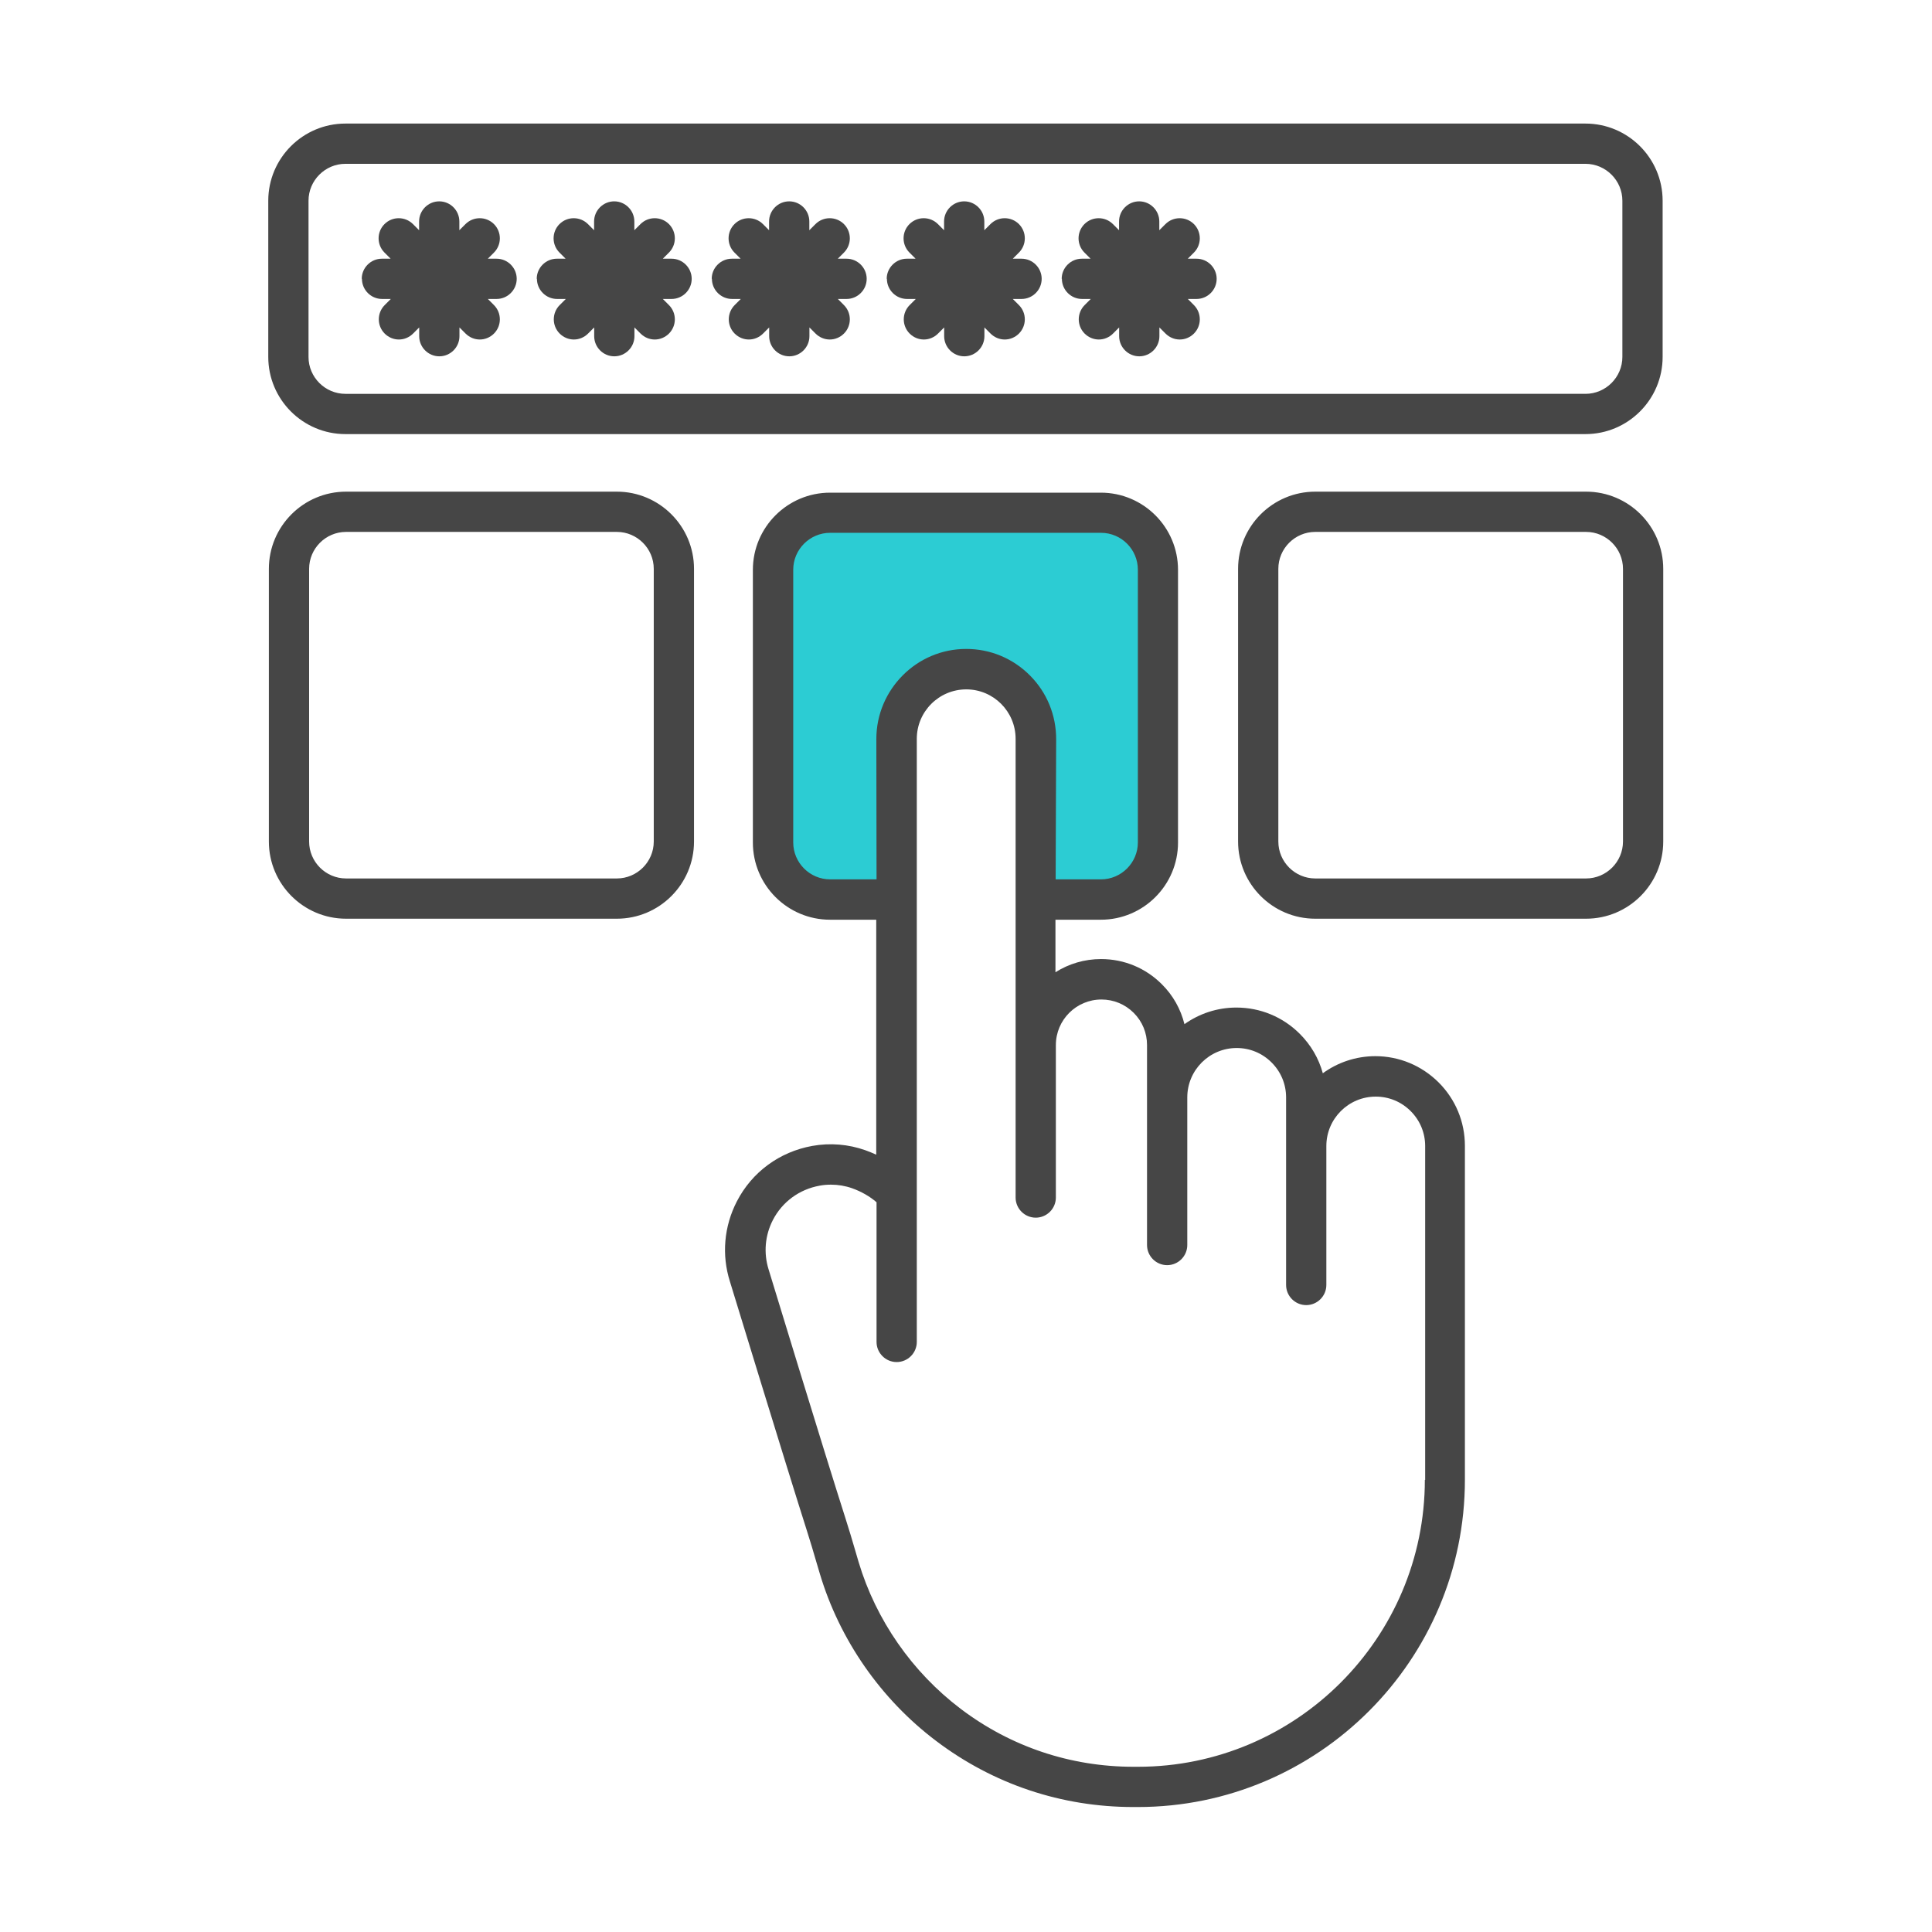 <?xml version="1.0" encoding="UTF-8"?>
<svg id="Security_Networking" data-name="Security Networking" xmlns="http://www.w3.org/2000/svg" viewBox="0 0 192 192">
  <defs>
    <style>
      .cls-1 {
        fill: #464646;
      }

      .cls-1, .cls-2 {
        stroke-width: 0px;
      }

      .cls-2 {
        fill: #2cccd3;
      }
    </style>
  </defs>
  <path class="cls-2" d="m102.9,89.39h6.51c3.13,0,5.67-2.54,5.67-5.67v-27.1c0-3.13-2.54-5.67-5.67-5.67h-26.91c-3.13,0-5.67,2.54-5.67,5.67v27.1c0,3.13,2.54,5.67,5.67,5.67h6.59l-.02-15.95c0-3.84,3.11-6.95,6.95-6.95h0c3.85,0,6.97,3.13,6.95,6.99l-.05,15.91Z"/>
  <path class="cls-1" d="m157.62,48.86h-26.91c-4.23,0-7.67,3.44-7.67,7.67v27.1c0,4.23,3.44,7.67,7.67,7.67h26.91c4.23,0,7.67-3.44,7.67-7.67v-27.1c0-4.23-3.44-7.67-7.67-7.67Zm3.67,34.77c0,2.02-1.65,3.67-3.67,3.67h-26.91c-2.02,0-3.67-1.65-3.67-3.67v-27.1c0-2.02,1.65-3.67,3.67-3.67h26.91c2.02,0,3.67,1.65,3.67,3.67v27.1ZM61.3,48.86h-26.91c-4.23,0-7.67,3.44-7.67,7.67v27.1c0,4.23,3.44,7.67,7.67,7.67h26.91c4.23,0,7.67-3.44,7.67-7.67v-27.1c0-4.23-3.44-7.67-7.67-7.67Zm3.67,34.77c0,2.02-1.65,3.67-3.67,3.67h-26.91c-2.02,0-3.67-1.65-3.67-3.67v-27.1c0-2.02,1.65-3.67,3.67-3.67h26.91c2.02,0,3.67,1.65,3.67,3.67v27.1Zm71.72,21.33c-1.95,0-3.76.63-5.23,1.7-.4-1.47-1.18-2.81-2.29-3.92-1.68-1.68-3.92-2.61-6.3-2.61-1.92,0-3.7.61-5.16,1.65-.37-1.49-1.13-2.86-2.25-3.97-1.61-1.61-3.75-2.5-6.04-2.5-1.66,0-3.22.48-4.53,1.31v-5.22h4.51c4.23,0,7.67-3.44,7.67-7.67v-27.1c0-4.23-3.44-7.67-7.67-7.67h-26.91c-4.23,0-7.67,3.44-7.67,7.67v27.1c0,4.23,3.44,7.67,7.67,7.67h4.59v23.35c-.35-.16-.71-.31-1.08-.44-1.69-.6-3.51-.75-5.28-.43-3.26.59-5.99,2.6-7.49,5.51-1.28,2.48-1.53,5.32-.69,7.97.06.18,5.53,18.11,7.67,24.83.32.99.62,2.02.91,3.01l.35,1.18c1.96,6.57,6.06,12.48,11.56,16.63,5.68,4.3,12.46,6.57,19.6,6.57h.44c17.93,0,32.51-14.59,32.51-32.52v-33.19c0-2.38-.93-4.62-2.61-6.3-1.69-1.68-3.92-2.61-6.3-2.61Zm-54.19-17.57c-2.02,0-3.67-1.65-3.67-3.67v-27.1c0-2.02,1.65-3.67,3.67-3.67h26.91c2.03,0,3.67,1.65,3.67,3.67v27.1c0,2.02-1.65,3.67-3.67,3.67h-4.5l.05-13.9c.01-2.4-.91-4.66-2.6-6.36-1.69-1.7-3.94-2.64-6.34-2.64,0,0,0,0,0,0s0,0,0,0c-2.46,0-4.69,1-6.3,2.62-1.62,1.62-2.63,3.86-2.63,6.33l.02,13.95h-4.58Zm59.1,59.67c0,15.72-12.79,28.52-28.51,28.52h-.44c-6.26,0-12.2-1.99-17.18-5.76-4.82-3.65-8.42-8.83-10.14-14.58l-.34-1.16c-.3-1.02-.61-2.08-.94-3.1-2.14-6.69-7.6-24.6-7.66-24.8-.52-1.65-.37-3.41.42-4.94.93-1.8,2.63-3.05,4.65-3.41.37-.07.74-.1,1.12-.1.72,0,1.43.12,2.11.36.92.33,1.77.82,2.42,1.39v13.88c0,1.1.9,2,2,2s2-.9,2-2v-59.94c0-1.35.55-2.58,1.44-3.47.89-.89,2.12-1.44,3.48-1.44,2.7,0,4.9,2.2,4.9,4.91v45.59c0,1.1.9,2,2,2s2-.9,2-2v-15.15c0-2.5,2.03-4.53,4.53-4.53,1.21,0,2.35.47,3.21,1.33s1.32,1.99,1.32,3.2v19.87c0,1.1.9,2,2,2s2-.9,2-2v-14.67c0-2.71,2.2-4.91,4.91-4.91,1.31,0,2.54.51,3.47,1.44.93.93,1.44,2.16,1.44,3.47v18.64c0,1.1.9,2,2,2s2-.9,2-2v-13.81c0-2.71,2.2-4.91,4.91-4.91,1.31,0,2.54.51,3.47,1.44.93.93,1.44,2.16,1.44,3.47v33.19ZM34.33,43.14h123.23c4.23,0,7.67-3.44,7.67-7.67v-15.52c0-4.23-3.44-7.67-7.67-7.67H34.33c-4.23,0-7.67,3.44-7.67,7.67v15.52c0,4.23,3.44,7.67,7.67,7.67Zm-3.67-23.19c0-2.02,1.65-3.67,3.67-3.67h123.23c2.02,0,3.67,1.65,3.67,3.67v15.52c0,2.02-1.65,3.67-3.67,3.67H34.33c-2.02,0-3.67-1.65-3.67-3.67v-15.52Zm5.29,7.76c0-1.1.9-2,2-2h.87l-.61-.61c-.78-.78-.78-2.05,0-2.83s2.05-.78,2.83,0l.61.61v-.87c0-1.1.9-2,2-2s2,.9,2,2v.87l.61-.61c.78-.78,2.05-.78,2.83,0s.78,2.05,0,2.83l-.61.61h.87c1.1,0,2,.9,2,2s-.9,2-2,2h-.87l.61.61c.78.78.78,2.05,0,2.83-.39.39-.9.59-1.41.59s-1.02-.2-1.41-.59l-.61-.61v.87c0,1.1-.9,2-2,2s-2-.9-2-2v-.87l-.61.61c-.39.39-.9.59-1.41.59s-1.02-.2-1.41-.59c-.78-.78-.78-2.05,0-2.83l.61-.61h-.87c-1.1,0-2-.9-2-2Zm17.39,0c0-1.1.9-2,2-2h.87l-.61-.61c-.78-.78-.78-2.05,0-2.83s2.05-.78,2.83,0l.61.61v-.87c0-1.1.9-2,2-2s2,.9,2,2v.87l.61-.61c.78-.78,2.05-.78,2.83,0s.78,2.05,0,2.83l-.61.61h.87c1.1,0,2,.9,2,2s-.9,2-2,2h-.87l.61.61c.78.78.78,2.05,0,2.83-.39.39-.9.59-1.41.59s-1.02-.2-1.41-.59l-.61-.61v.87c0,1.1-.9,2-2,2s-2-.9-2-2v-.87l-.61.61c-.39.39-.9.59-1.41.59s-1.02-.2-1.41-.59c-.78-.78-.78-2.05,0-2.83l.61-.61h-.87c-1.1,0-2-.9-2-2Zm17.39,0c0-1.1.9-2,2-2h.87l-.61-.61c-.78-.78-.78-2.05,0-2.83s2.05-.78,2.83,0l.61.61v-.87c0-1.1.9-2,2-2s2,.9,2,2v.87l.61-.61c.78-.78,2.05-.78,2.83,0s.78,2.05,0,2.83l-.61.61h.87c1.1,0,2,.9,2,2s-.9,2-2,2h-.87l.61.61c.78.78.78,2.05,0,2.83-.39.39-.9.59-1.41.59s-1.02-.2-1.41-.59l-.61-.61v.87c0,1.1-.9,2-2,2s-2-.9-2-2v-.87l-.61.61c-.39.39-.9.59-1.41.59s-1.02-.2-1.41-.59c-.78-.78-.78-2.05,0-2.83l.61-.61h-.87c-1.1,0-2-.9-2-2Zm17.39,0c0-1.1.9-2,2-2h.87l-.61-.61c-.78-.78-.78-2.05,0-2.83.78-.78,2.05-.78,2.83,0l.61.61v-.87c0-1.1.9-2,2-2s2,.9,2,2v.87l.61-.61c.78-.78,2.05-.78,2.83,0,.78.78.78,2.05,0,2.83l-.61.61h.87c1.1,0,2,.9,2,2s-.9,2-2,2h-.87l.61.61c.78.78.78,2.05,0,2.83-.39.39-.9.59-1.41.59s-1.02-.2-1.41-.59l-.61-.61v.87c0,1.1-.9,2-2,2s-2-.9-2-2v-.87l-.61.61c-.39.39-.9.59-1.41.59s-1.02-.2-1.41-.59c-.78-.78-.78-2.05,0-2.83l.61-.61h-.87c-1.1,0-2-.9-2-2Zm17.39,0c0-1.1.9-2,2-2h.87l-.61-.61c-.78-.78-.78-2.05,0-2.83s2.05-.78,2.83,0l.61.61v-.87c0-1.1.9-2,2-2s2,.9,2,2v.87l.61-.61c.78-.78,2.05-.78,2.83,0,.78.78.78,2.05,0,2.83l-.61.61h.87c1.1,0,2,.9,2,2s-.9,2-2,2h-.87l.61.61c.78.78.78,2.05,0,2.83-.39.39-.9.59-1.41.59s-1.02-.2-1.41-.59l-.61-.61v.87c0,1.1-.9,2-2,2s-2-.9-2-2v-.87l-.61.61c-.39.39-.9.59-1.41.59s-1.02-.2-1.41-.59c-.78-.78-.78-2.05,0-2.83l.61-.61h-.87c-1.1,0-2-.9-2-2Z"/>
</svg>